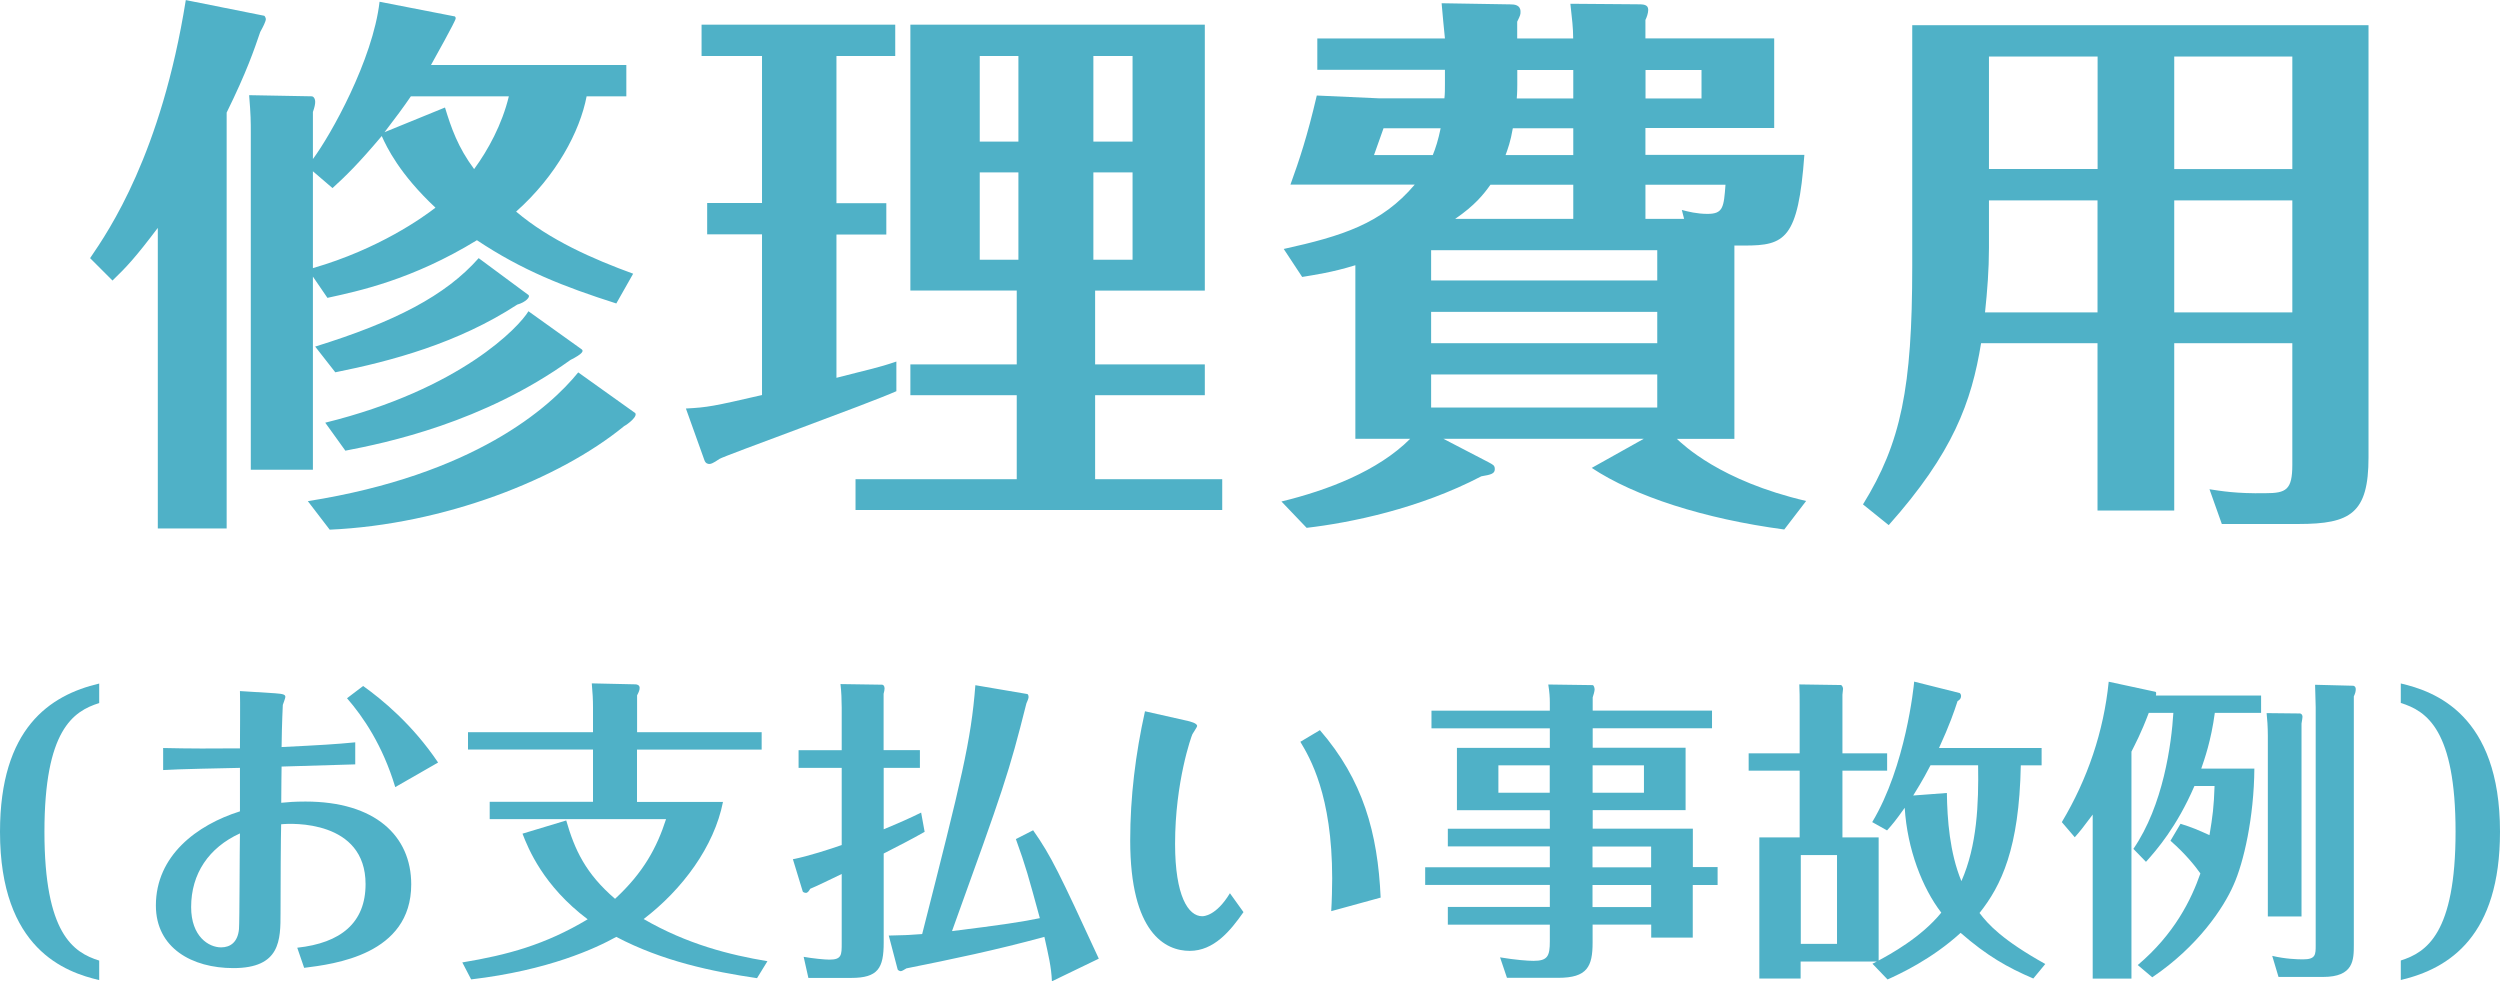 <?xml version="1.0" encoding="UTF-8"?><svg id="_レイヤー_2" xmlns="http://www.w3.org/2000/svg" viewBox="0 0 285.79 112.18"><defs><style>.cls-1{fill:#4fb1c7;}</style></defs><g id="text"><path class="cls-1" d="M25.91,60.41h-7.87V26.05c-2.56,3.39-3.58,4.48-5.18,6.02l-2.56-2.56c2.18-3.2,8.13-11.9,10.94-29.5l8.96,1.79c.06,0,.19.26.19.38,0,.26-.32.9-.64,1.47-.7,2.05-1.54,4.54-3.84,9.22v47.55ZM70.45,34.69c-6.02-1.92-10.75-3.78-15.93-7.23-7.42,4.54-13.57,5.82-17.09,6.59l-1.66-2.43v22.08h-7.1V15.23c0-1.34,0-2.05-.19-4.35l7.17.13c.13,0,.38.19.38.64,0,.26-.06.58-.26,1.15v5.38c2.05-2.75,6.85-11.33,7.62-17.98l8.51,1.66c.19,0,.19.19.19.26,0,.26-2.43,4.61-2.82,5.31h22.33v3.58h-4.54c-.77,4.03-3.46,9.09-8.06,13.18,3.84,3.26,8.83,5.44,13.38,7.1l-1.92,3.39ZM72.57,47.17c.45.38-.83,1.34-1.22,1.54-7.42,6.08-20.61,11.26-33.66,11.84l-2.5-3.26c19.01-3.01,27.65-10.69,30.91-14.72l6.46,4.61ZM35.77,30.65c7.55-2.18,12.61-5.82,14.01-6.91-4.1-3.84-5.57-6.91-6.14-8.19-2.75,3.26-4.16,4.61-5.63,5.95l-2.24-1.92v11.07ZM60.41,33.73c.26.19-.32.83-1.28,1.09-6.78,4.42-14.4,6.46-20.8,7.74l-2.3-2.94c9.09-2.82,14.91-5.82,18.69-10.11l5.7,4.22ZM66.49,39.93c.26.19.13.51-1.28,1.22-9.98,7.17-21.05,9.47-25.73,10.37l-2.3-3.2c15.55-3.84,22.21-11.01,23.23-12.74l6.08,4.35ZM50.87,12.29c.7,2.3,1.47,4.54,3.33,7.04,1.6-2.18,3.2-5.12,3.97-8.32h-11.2c-.83,1.22-1.73,2.43-3.01,4.1l6.91-2.82Z"/><path class="cls-1" d="M95.62,23.23h5.7v3.58h-5.7v16.38c3.46-.9,4.8-1.15,6.85-1.86v3.39c-3.14,1.41-19.77,7.42-20.22,7.74-.13.06-.77.58-1.15.58-.19,0-.45-.06-.58-.45l-2.11-5.89c2.5-.13,3.14-.26,8.7-1.54v-18.37h-6.27v-3.58h6.27V6.4h-6.91v-3.58h22.14v3.58h-6.72v16.83ZM125.19,41.66h12.54v3.52h-12.54v9.6h14.53v3.52h-41.92v-3.52h18.43v-9.6h-12.16v-3.52h12.16v-8.45h-12.16V2.82h33.66v30.4h-12.54v8.45ZM116.42,16.19V6.4h-4.42v9.79h4.42ZM112,19.71v9.98h4.42v-9.98h-4.42ZM129.47,16.19V6.4h-4.48v9.79h4.48ZM124.99,19.71v9.98h4.48v-9.98h-4.48Z"/><path class="cls-1" d="M198.28,50.17h-6.59c.7.64,4.93,4.8,14.78,7.1l-2.5,3.26c-9.15-1.22-17.09-3.78-22.01-7.04l5.95-3.33h-22.91l5.18,2.69c.45.26.7.32.7.77,0,.51-.38.64-1.54.83-7.1,3.71-14.97,5.31-19.97,5.89l-2.88-3.01c5.25-1.28,11.01-3.46,14.72-7.17h-6.27v-19.84c-2.69.83-4.61,1.09-6.08,1.34l-2.11-3.2c6.66-1.47,11.2-2.88,14.98-7.36h-14.21c1.02-2.82,1.92-5.5,3.01-10.18l7.1.32h7.49c.06-.45.06-1.15.06-1.66v-1.6h-14.59v-3.58h14.59c-.06-.58-.32-3.2-.38-4.03l7.87.13c.45,0,1.15.06,1.15.83,0,.32,0,.38-.38,1.15v1.92h6.4c0-1.22-.13-2.24-.32-3.97l7.62.06c.7,0,1.28,0,1.28.64,0,.38-.19.9-.32,1.15v2.11h14.72v10.24h-14.72v3.07h18.17c-.7,9.66-2.24,10.37-6.85,10.37h-1.15v22.08ZM163.79,17.73c.32-.77.64-1.79.9-3.07h-6.53l-1.09,3.07h6.72ZM163.6,32.06h25.85v-3.46h-25.85v3.46ZM189.45,35.65h-25.85v3.58h25.85v-3.58ZM189.45,42.81h-25.85v3.78h25.85v-3.78ZM179.85,25.02v-3.9h-9.47c-.77,1.09-1.79,2.37-4.03,3.9h13.5ZM172.94,14.66c-.26,1.54-.58,2.37-.83,3.07h7.74v-3.07h-6.91ZM173.45,8v1.66c0,.06,0,.96-.06,1.6h6.46v-3.26h-6.4ZM188.11,8v3.26h6.4v-3.26h-6.4ZM192.52,25.02l-.26-1.02c.7.19,1.73.45,2.94.45,1.79,0,1.86-.77,2.05-3.33h-9.15v3.9h4.42Z"/><path class="cls-1" d="M248.55,58.36h-8.77v-19.13h-13.31c-1.09,6.72-3.2,12.54-10.56,20.8l-2.94-2.37c4.35-7.04,5.63-13.31,5.63-27.2V2.88h52.16v49.4c0,6.4-2.05,7.62-8,7.62h-8.77l-1.41-3.97c1.28.19,3.01.51,6.4.45,2.37,0,3.07-.38,3.07-3.26v-13.89h-13.5v19.13ZM239.79,22.91h-12.42v5.44c0,2.43-.19,4.93-.45,7.36h12.86v-12.8ZM239.79,6.46h-12.42v12.86h12.42V6.46ZM248.55,19.33h13.5V6.46h-13.5v12.86ZM248.55,35.71h13.5v-12.8h-13.5v12.8Z"/><path class="cls-1" d="M11.34,112.04c-3.85-.9-11.34-3.53-11.34-16.95,0-11.84,5.69-15.62,11.34-16.95v2.23c-2.99.94-6.26,3.1-6.26,14.72s3.28,13.79,6.26,14.72v2.23Z"/><path class="cls-1" d="M18.65,85.51c2.95.07,5.83.07,8.78.04,0-.94.04-5.51,0-6.55l4,.25c1.04.07,1.19.18,1.19.43,0,.14-.25.76-.29.9,0,.07-.11,2.05-.14,4.82,4.43-.22,6.16-.32,8.42-.54v2.52c-2.34.07-7.31.22-8.42.25,0,0-.04,2.88-.04,4.14.72-.07,1.51-.14,2.77-.14,7.96,0,12.09,3.92,12.09,9.47,0,8.06-8.85,9.11-12.24,9.54l-.79-2.3c4.97-.54,7.81-2.84,7.81-7.27,0-7.31-8.42-6.98-9.65-6.84-.04,1.22-.07,7.27-.07,10.11,0,3.13,0,6.33-5.4,6.33-4.68,0-8.85-2.27-8.85-7.16,0-5.69,4.68-9.21,9.61-10.76v-4.97c-1.8.04-7.2.14-8.78.25v-2.52ZM21.85,103.69c0,3.38,2.02,4.61,3.42,4.61,1.08,0,1.91-.61,2.05-2.09.07-.9.07-9.21.11-10.94-3.56,1.62-5.58,4.61-5.58,8.42ZM45.18,89.97c-1.44-4.79-3.67-8.03-5.51-10.15l1.84-1.4c2.12,1.51,5.62,4.36,8.57,8.75l-4.9,2.81Z"/><path class="cls-1" d="M87.07,83.71v1.98h-14.25v5.98h9.83c-1.01,5.11-4.64,10.01-9.07,13.39,4.97,2.88,9.83,4.1,14.15,4.82l-1.19,1.94c-5.15-.76-10.8-1.94-16.09-4.72-2.34,1.3-7.74,3.82-16.59,4.86l-1.01-1.94c5.18-.86,9.47-2.02,14.33-4.93-5.08-3.82-6.8-8.1-7.45-9.79l5-1.51c.97,3.38,2.23,6.08,5.58,8.96,3.24-2.99,4.79-5.87,5.83-9.11h-20.16v-1.98h11.81v-5.98h-14.29v-1.98h14.29v-2.81c0-.9-.04-1.69-.14-2.77l4.97.11c.18,0,.5.07.5.4,0,.25-.07.43-.29.86v4.21h14.25Z"/><path class="cls-1" d="M105.16,85.76v2.02h-4.14v7.02c1.58-.65,3.06-1.3,4.28-1.91l.4,2.2c-1.44.83-3.28,1.76-4.68,2.48v10.19c0,2.92-.65,4.03-3.71,4.03h-4.9l-.54-2.41c1.01.18,2.38.32,2.95.32,1.4,0,1.4-.54,1.4-1.87v-7.92c-1.19.58-3.06,1.48-3.6,1.69-.14.25-.29.47-.5.47-.04,0-.32-.04-.36-.18l-1.12-3.67c1.69-.32,4.36-1.19,5.58-1.62v-8.82h-4.93v-2.02h4.93v-4.86c0-.83-.04-1.87-.14-2.7l4.75.07c.14,0,.29.14.29.43,0,.18-.04.32-.11.61v6.44h4.14ZM118.12,94.94c2.05,2.92,2.99,4.9,7.49,14.65l-5.36,2.59c-.07-1.69-.4-2.99-.86-5.08-5.54,1.51-10.58,2.56-15.77,3.6-.25.14-.5.32-.65.32-.07,0-.32-.07-.36-.22l-1.01-3.85c1.84-.04,2.02-.04,3.82-.18,4.54-17.85,5.58-22.03,6.08-28.44l5.94,1.01c.11.04.14.22.14.36s-.14.47-.25.72c-2.02,8.03-2.59,9.65-8.5,26.02,5.51-.68,8.17-1.08,10.04-1.48-1.33-4.86-1.58-5.83-2.74-9.04l1.98-1.01Z"/><path class="cls-1" d="M135.66,82.38c.43.11,1.19.29,1.19.61,0,.14-.47.79-.54.94-.11.22-1.98,5.44-1.98,12.53,0,5.98,1.51,8.28,3.1,8.28.14,0,1.58,0,3.17-2.63l1.55,2.16c-1.51,2.16-3.38,4.43-6.15,4.43s-6.8-2.02-6.8-12.63c0-4.97.61-9.9,1.69-14.76l4.79,1.08ZM150.88,83.46c4.93,5.69,6.62,11.73,6.95,19.15l-5.65,1.55c.07-1.04.11-2.84.11-3.74,0-9.54-2.56-13.82-3.64-15.62l2.23-1.33Z"/><path class="cls-1" d="M196.35,99.15v2.02h-2.84v6.01h-4.75v-1.48h-6.7v2.05c0,2.74-.61,4.03-3.92,4.03h-5.87l-.79-2.34c1.73.29,3.17.4,3.82.4,1.62,0,1.87-.54,1.87-2.23v-1.91h-11.66v-2.02h11.66v-2.52h-14.25v-2.02h14.25v-2.38h-11.66v-2.02h11.66v-2.12h-10.62v-7.13h10.62v-2.23h-13.53v-2.02h13.53v-.94c0-.58-.04-1.22-.18-2.05l5.08.07c.11,0,.22.29.22.5,0,.18-.14.68-.22.9v1.51h13.64v2.02h-13.64v2.23h10.62v7.13h-10.62v2.12h11.45v4.39h2.84ZM177.16,90.62v-3.13h-5.87v3.13h5.87ZM182.06,87.49v3.13h5.87v-3.13h-5.87ZM188.75,99.15v-2.38h-6.7v2.38h6.7ZM188.75,103.69v-2.52h-6.7v2.52h6.7Z"/><path class="cls-1" d="M214.03,93.97c3.82-6.37,4.75-15.51,4.79-16.05l5.18,1.3c.07,0,.18.18.18.32,0,.36-.22.5-.4.61-.4,1.22-.9,2.7-2.12,5.36h11.73v1.98h-2.38c-.18,9.5-2.23,13.75-4.72,16.88,1.01,1.33,2.63,3.1,7.52,5.83l-1.37,1.66c-2.95-1.26-5.29-2.59-8.31-5.22-3.35,3.06-7.02,4.72-8.35,5.33l-1.73-1.8.5-.25h-8.71v1.94h-4.72v-16.13h4.61v-7.63h-5.83v-1.98h5.83v-5.54c0-.68,0-1.66-.04-2.34l4.75.07c.11,0,.25.25.25.43,0,.11-.07.58-.07.68v6.7h5.11v1.98h-5.11v7.63h4.14v14.07c1.26-.68,4.86-2.63,7.16-5.47-2.16-2.81-3.89-7.24-4.18-11.99-1.04,1.48-1.44,1.94-2.02,2.59l-1.73-.97ZM205.86,97.75v10.15h4.14v-10.15h-4.14ZM222.56,90.65c.04,3.02.32,6.84,1.66,10.08,1.8-4.07,1.98-8.85,1.91-13.25h-5.44c-.36.68-.79,1.55-1.98,3.46l3.85-.29Z"/><path class="cls-1" d="M257.71,87.85c-.04,5.58-1.22,10.76-2.38,13.32-1.15,2.63-4.07,7.02-9.29,10.55l-1.66-1.4c4.21-3.56,6.12-7.49,7.16-10.47-.54-.76-1.58-2.12-3.42-3.74l1.15-1.94c1.37.43,1.94.68,3.31,1.3.36-2.16.5-3.2.58-5.62h-2.3c-2.02,4.68-4.32,7.31-5.54,8.67l-1.44-1.48c3.42-4.97,4.36-12.02,4.57-15.55h-2.81c-.9,2.38-1.55,3.56-1.98,4.43v25.95h-4.43v-18.75c-1.08,1.44-1.44,1.91-2.05,2.59l-1.48-1.73c2.95-4.93,4.79-10.37,5.36-16.05l5.33,1.15c.11.04.11.11.07.43h12.02v1.98h-5.29c-.43,3.2-1.19,5.33-1.55,6.37h6.05ZM262.89,81.55c.07,0,.32.07.32.4,0,.07-.04.36-.11.76v22.06h-3.85v-20.66c0-.97-.07-1.98-.14-2.59l3.78.04ZM268.98,78.38c.25.04.32.22.32.4,0,.29-.07.5-.22.83v28.36c0,1.76,0,3.71-3.53,3.71h-5.08l-.72-2.41c1.51.36,2.88.4,3.53.4,1.44,0,1.44-.54,1.44-1.62v-27.21c0-.32-.07-2.27-.07-2.56l4.32.11Z"/><path class="cls-1" d="M274.45,78.13c3.85.9,11.34,3.53,11.34,16.95,0,11.84-5.69,15.62-11.34,16.95v-2.23c2.95-.94,6.26-3.1,6.26-14.72s-3.28-13.79-6.26-14.72v-2.23Z"/></g></svg>